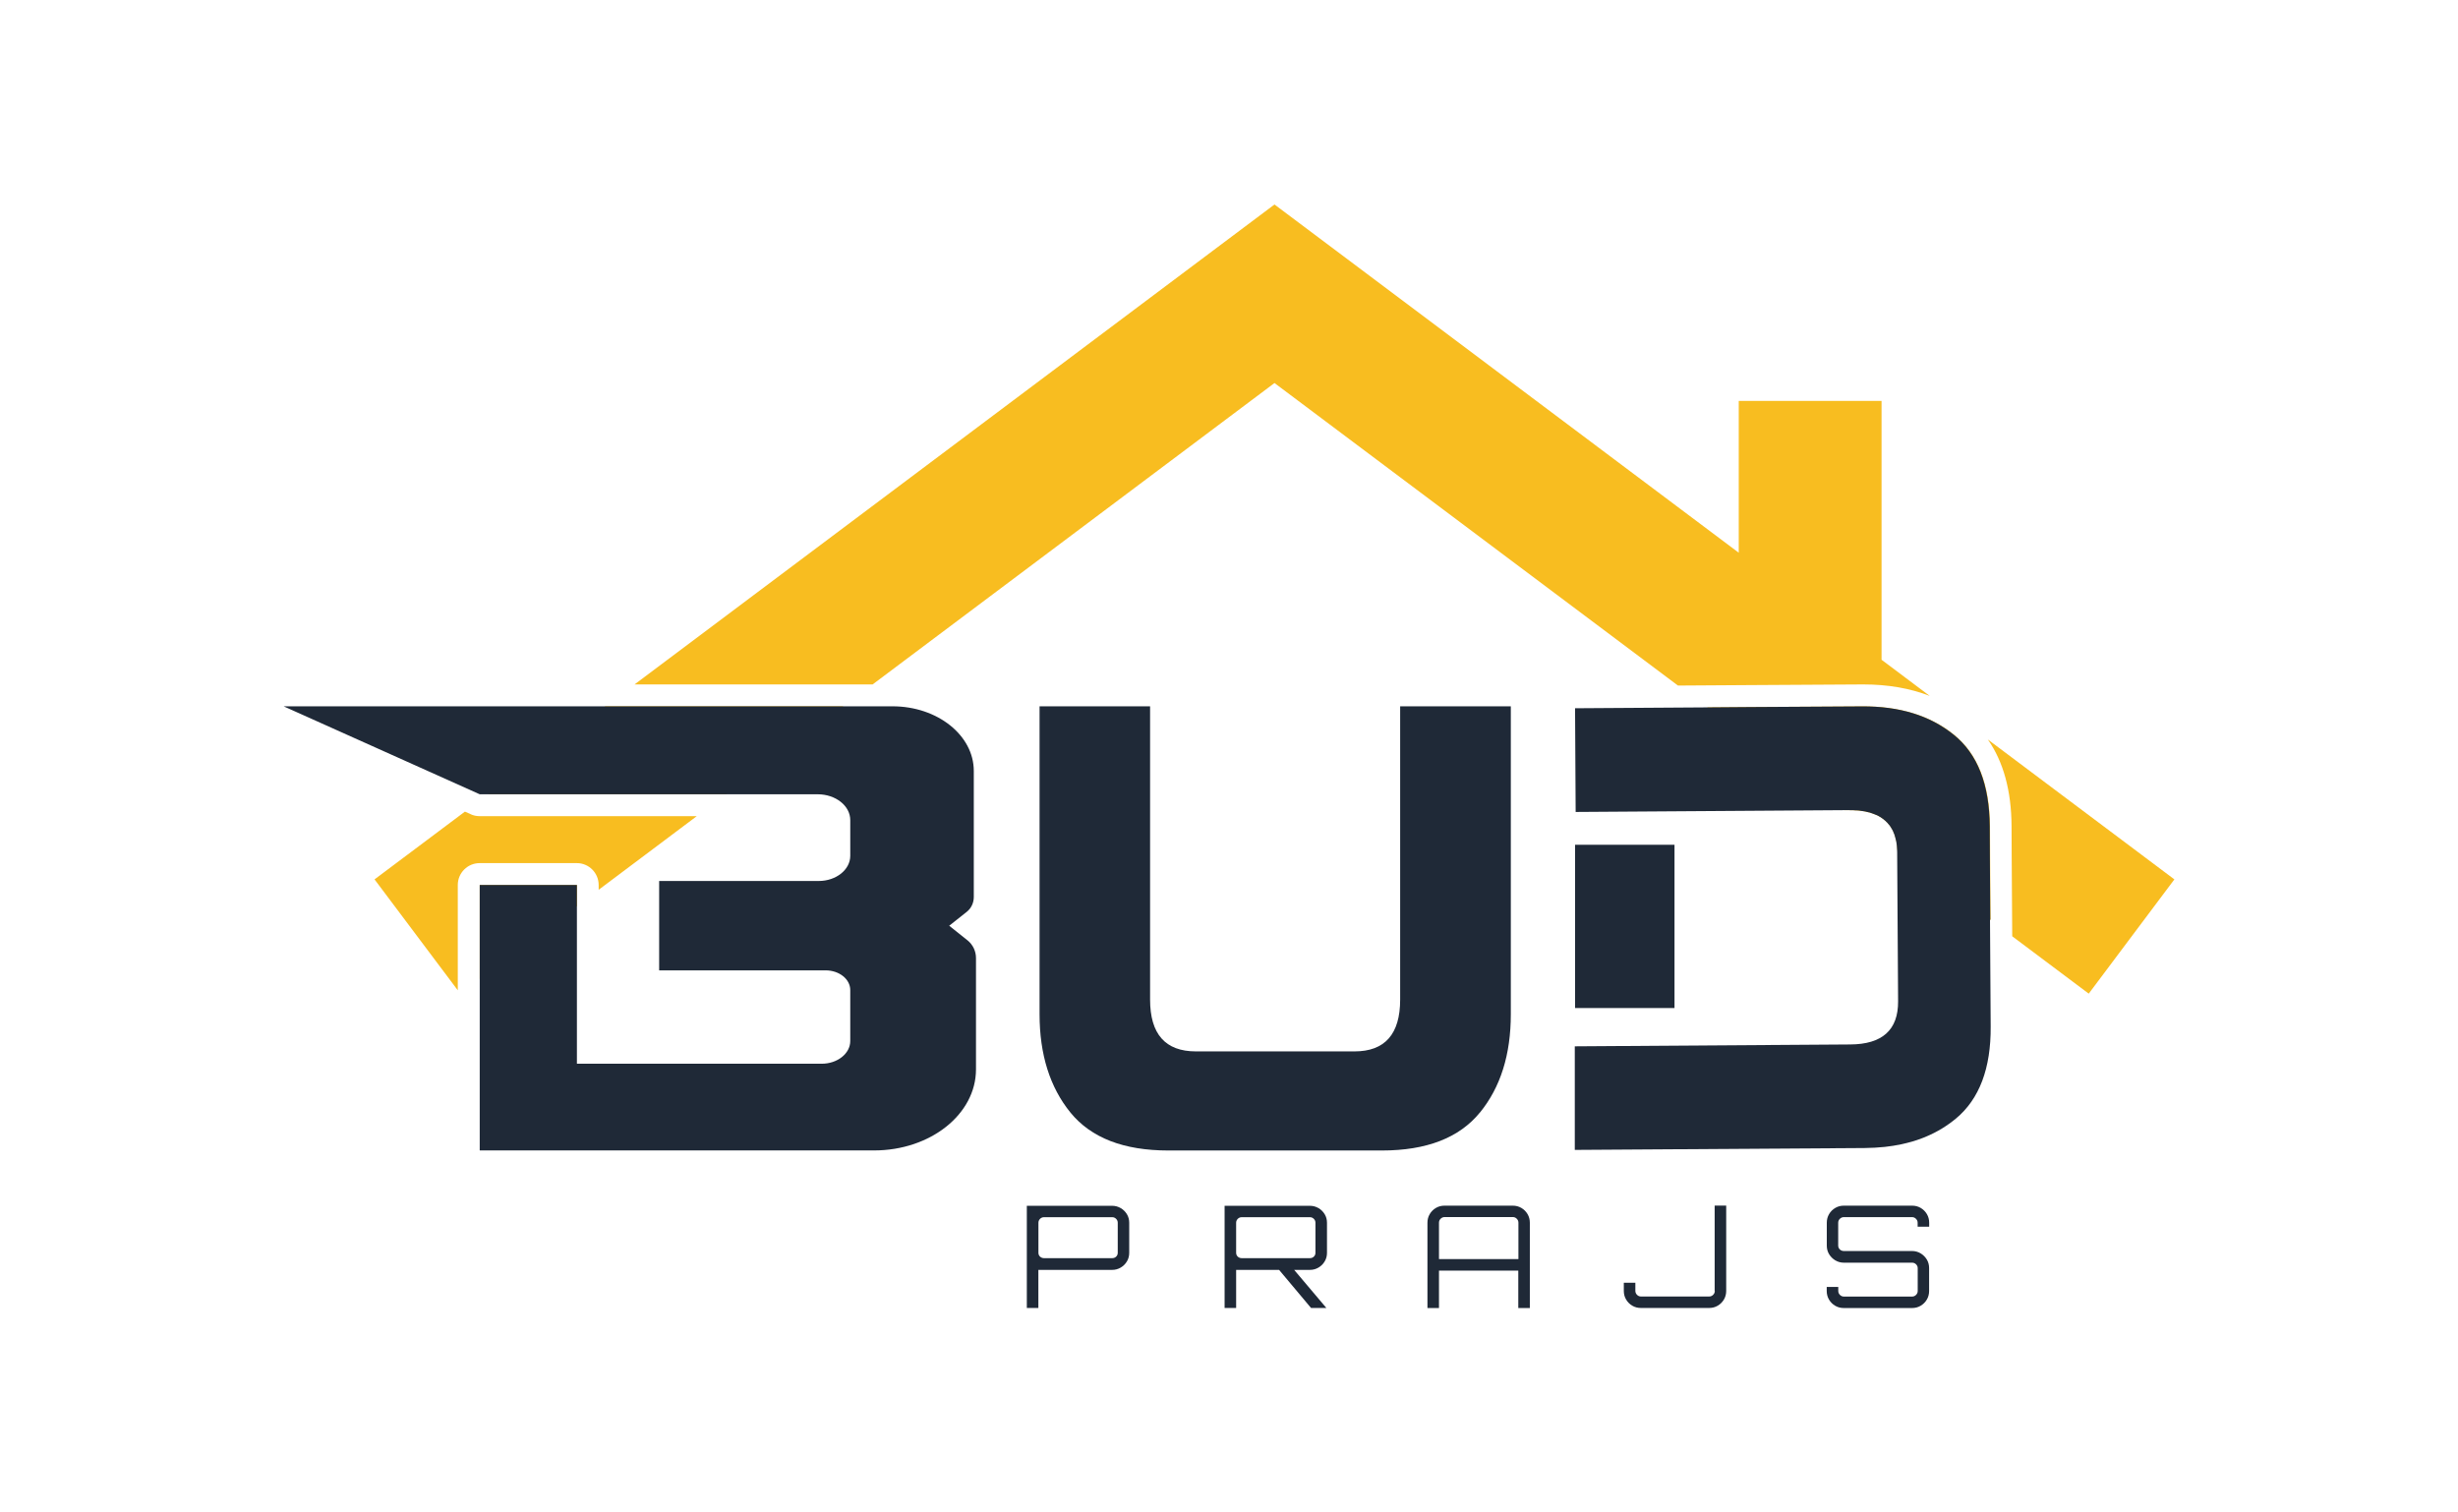 <?xml version="1.0" encoding="UTF-8"?>
<svg id="Layer_2" data-name="Layer 2" xmlns="http://www.w3.org/2000/svg" viewBox="0 0 368.5 226.77">
  <defs>
    <style>
      .cls-1 {
        fill: none;
      }

      .cls-2 {
        fill: #1f2937;
      }

      .cls-3 {
        fill: #f8bd20;
      }
    </style>
  </defs>
  <g id="Layer_1-2" data-name="Layer 1">
    <g>
      <rect class="cls-1" width="368.5" height="226.77"/>
      <g>
        <polygon class="cls-3" points="71.92 132.69 86.5 132.69 86.5 135.86 71.92 146.79 71.92 132.69"/>
        <polygon class="cls-3" points="90.75 105.9 126.44 105.9 108.85 119.1 73.16 119.1 90.75 105.9"/>
        <path class="cls-3" d="M298.38,137.91l-13.93-10.45c0-.06,0-.12-.01-.16,0-.16-.02-.32-.03-.47-.01-.06-.01-.12-.02-.17v-.02c-.02-.14-.05-.28-.06-.4-.01-.01-.01-.03-.01-.05-.02-.12-.05-.23-.08-.35-.02-.09-.05-.18-.07-.27-.02-.09-.05-.17-.08-.27h0s-.01-.05-.02-.07c-.03-.13-.08-.25-.15-.38-.01-.02-.01-.03-.02-.06-.03-.12-.08-.22-.14-.31-.01-.01-.01-.03-.02-.05-.08-.15-.16-.29-.25-.42-.01-.02-.02-.05-.05-.07,0-.01-.01-.01-.01-.02-.05-.08-.12-.16-.17-.23l-.03-.03c-.05-.08-.12-.16-.2-.24-.05-.06-.09-.12-.15-.15-.09-.1-.18-.2-.29-.28t-.02-.01c-.12-.12-.24-.2-.37-.29-.14-.1-.3-.21-.46-.29-.02-.02-.06-.03-.08-.05-.12-.07-.24-.13-.37-.17-.14-.06-.28-.13-.43-.17-.06-.02-.12-.05-.17-.06-.06-.02-.13-.05-.2-.07-.06-.02-.12-.03-.18-.06-.01,0-.02-.01-.03-.01-.05-.01-.08-.02-.13-.02-.15-.05-.32-.08-.49-.12-.21-.05-.44-.07-.66-.1-.17-.02-.36-.05-.54-.06h-.09c-.13-.01-.25-.02-.38-.02-.02-.01-.06-.01-.08-.01h-.06c-.21-.01-.42-.01-.62-.01h-.74l-20.56-15.41,6.48-.05,16.76-.1c5.63-.03,10.22,1.38,13.77,4.25,3.56,2.87,5.35,7.44,5.4,13.74l.02,4.58.06,9.43Z"/>
        <g>
          <path class="cls-3" d="M70.58,122.08l-.88-.39-13.55,10.16,12.48,16.63v-15.79c0-1.81,1.47-3.28,3.28-3.28h14.57c1.8,0,3.27,1.47,3.27,3.28v.72l14.71-11.04h-32.56c-.46,0-.92-.09-1.34-.29Z"/>
          <path class="cls-3" d="M282.09,60.11h-21.42v22.76l-69.6-52.21-95.94,71.96h35.69l60.25-45.19,60.49,45.36,10.79-.07,16.99-.1c3.69,0,7.02.58,9.96,1.72l-7.22-5.42v-38.81Z"/>
          <path class="cls-3" d="M298.01,110.87c2.33,3.32,3.53,7.67,3.56,13l.02,4.58.08,11.93,11.47,8.6,12.84-17.13-27.97-20.98Z"/>
        </g>
        <g>
          <g>
            <path class="cls-2" d="M168.02,181.14c-.39-.23-.82-.35-1.29-.35h-12.79v15.32h1.73v-5.71h11.06c.47,0,.9-.12,1.29-.35.39-.23.7-.54.93-.93.23-.38.34-.81.34-1.28v-4.5c0-.47-.11-.9-.34-1.28-.23-.38-.54-.69-.93-.93ZM167.57,187.84c0,.23-.08.42-.24.57-.16.16-.36.23-.59.23h-10.23c-.23,0-.42-.08-.59-.23-.16-.16-.24-.35-.24-.57v-4.5c0-.23.08-.42.24-.59.16-.16.36-.25.59-.25h10.23c.23,0,.42.08.59.25s.24.36.24.59v4.5Z"/>
            <path class="cls-2" d="M197.67,181.14c-.39-.23-.82-.35-1.29-.35h-12.79v15.32h1.73v-5.71h6.44l4.79,5.71h2.28v-.02l-4.81-5.69h2.36c.47,0,.9-.12,1.29-.35.39-.23.7-.54.93-.93.23-.38.34-.81.34-1.28v-4.5c0-.47-.11-.9-.34-1.28-.23-.38-.54-.69-.93-.93ZM197.21,187.84c0,.23-.08.42-.24.57-.16.16-.36.23-.59.23h-10.23c-.23,0-.42-.08-.59-.23-.16-.16-.24-.35-.24-.57v-4.5c0-.23.08-.42.24-.59.16-.16.36-.25.59-.25h10.23c.23,0,.42.08.59.25s.24.36.24.59v4.5Z"/>
            <path class="cls-2" d="M228.08,181.11c-.39-.23-.82-.34-1.29-.34h-10.23c-.47,0-.9.11-1.29.34-.39.23-.7.54-.93.93-.23.39-.34.82-.34,1.29v12.79h1.73v-5.61h11.89v5.61h1.73v-12.79c0-.47-.11-.9-.34-1.29-.23-.39-.54-.7-.93-.93ZM227.62,188.78h-11.89v-5.46c0-.23.08-.42.25-.59.16-.16.36-.25.59-.25h10.23c.23,0,.42.08.59.25.16.16.25.36.25.59v5.46Z"/>
            <path class="cls-2" d="M257.08,193.55c0,.23-.08.42-.25.59-.16.16-.36.25-.59.25h-10.23c-.23,0-.42-.08-.59-.25-.16-.16-.25-.36-.25-.59v-1.22h-1.73v1.22c0,.47.11.9.34,1.29.23.39.54.7.93.93.39.23.82.34,1.29.34h10.23c.47,0,.9-.11,1.29-.34.39-.23.7-.54.93-.93.23-.39.34-.82.34-1.29v-12.79h-1.73v12.79Z"/>
            <path class="cls-2" d="M287.95,181.11c-.39-.23-.82-.34-1.29-.34h-10.23c-.47,0-.9.11-1.29.34-.39.23-.7.54-.93.93-.23.39-.34.82-.34,1.29v3.43c0,.47.11.9.34,1.28.23.38.54.69.93.93.39.23.82.35,1.29.35h10.23c.23,0,.42.08.59.24.16.16.25.35.25.57v3.43c0,.23-.08.42-.25.59-.16.16-.36.25-.59.25h-10.23c-.23,0-.42-.08-.59-.25-.16-.16-.25-.36-.25-.59v-.6h-1.73v.6c0,.47.11.9.34,1.29.23.39.54.7.93.93.39.23.82.34,1.29.34h10.23c.47,0,.9-.11,1.29-.34.39-.23.7-.54.93-.93.23-.39.34-.82.34-1.29v-3.43c0-.47-.11-.9-.34-1.28-.23-.38-.54-.69-.93-.93-.39-.23-.82-.35-1.29-.35h-10.23c-.23,0-.42-.08-.59-.23-.16-.16-.25-.35-.25-.58v-3.43c0-.23.08-.42.25-.59.16-.16.36-.25.59-.25h10.23c.23,0,.42.08.59.25.16.16.25.36.25.59v.6h1.73v-.6c0-.47-.11-.9-.34-1.29-.23-.39-.54-.7-.93-.93Z"/>
            <path class="cls-2" d="M142.29,138.81l2.64-2.09c.67-.53,1.06-1.35,1.06-2.22v-18.91c0-5.35-5.46-9.69-12.18-9.69H42.52l13.8,6.19,15.6,7h50.67c2.69,0,4.88,1.73,4.88,3.87v5.36c0,2.08-2.12,3.77-4.73,3.77h-23.92v13.4h24.95c2.05,0,3.7,1.32,3.7,2.95v7.65c0,1.87-1.92,3.4-4.28,3.4h-36.7v-26.8h-14.57v39.8h59.13c8.43,0,15.27-5.43,15.27-12.15v-16.7c0-1.03-.47-2.01-1.27-2.65l-2.76-2.2Z"/>
            <path class="cls-2" d="M221.87,166.81c3.09-3.79,4.63-8.7,4.63-14.75v-46.16h-16.59v43.97c0,5.18-2.28,7.77-6.85,7.77h-23.77c-4.58,0-6.87-2.59-6.87-7.77v-43.97h-16.57v46.16c0,6.04,1.55,10.96,4.63,14.75,3.09,3.79,7.97,5.69,14.69,5.69h32c6.7,0,11.6-1.9,14.69-5.69Z"/>
            <path class="cls-2" d="M298.38,137.91l-.06-9.43-.02-4.58c-.05-6.3-1.84-10.88-5.4-13.74-3.55-2.88-8.14-4.29-13.77-4.25l-16.76.1-6.48.05-19.76.13.09,15.55,40.23-.27h.74c.21,0,.42,0,.62.01h.06s.06,0,.08.01c.13,0,.25.01.38.02h.09c.18.01.37.02.54.06.22.03.45.06.66.1.16.03.34.07.49.12.05,0,.08.01.13.02.01,0,.02.01.03.01.07.02.13.03.18.06.07.02.14.05.2.07.06.01.12.03.17.06.15.05.29.12.43.17.13.05.25.1.37.17.02.01.06.02.08.05.16.08.32.18.46.29.13.09.25.17.37.29t.02.01c.1.08.2.17.29.28.06.03.1.09.15.15.08.08.15.16.2.24l.03.03c.06.07.13.15.17.23,0,.01.01.01.01.02.02.02.03.05.05.07.09.13.17.27.25.42.01.01.01.03.02.05.06.09.1.2.14.31.01.02.01.03.02.06.07.13.12.25.15.38.01.02.01.03.02.06h0c.03.1.06.18.08.28.02.08.05.17.07.27.03.12.06.23.08.35,0,.01,0,.03.01.05.01.13.03.27.06.4v.02c.01.06.01.12.02.17.01.15.03.31.03.47.01.05.01.1.01.16.01.13.01.25.01.38l.14,22.29c.03,4.29-2.37,6.45-7.19,6.47l-41.28.28v15.53l43.43-.28c1.06-.01,2.08-.07,3.05-.17.86-.09,1.69-.23,2.5-.4.53-.12,1.05-.24,1.56-.39s1.01-.31,1.49-.5c.24-.09.49-.18.72-.29,1.61-.68,3.07-1.58,4.39-2.67,3.51-2.92,5.26-7.52,5.21-13.81l-.1-16Z"/>
          </g>
          <rect class="cls-2" x="236.13" y="126.66" width="14.91" height="24.48"/>
        </g>
      </g>
    </g>
  </g>
</svg>